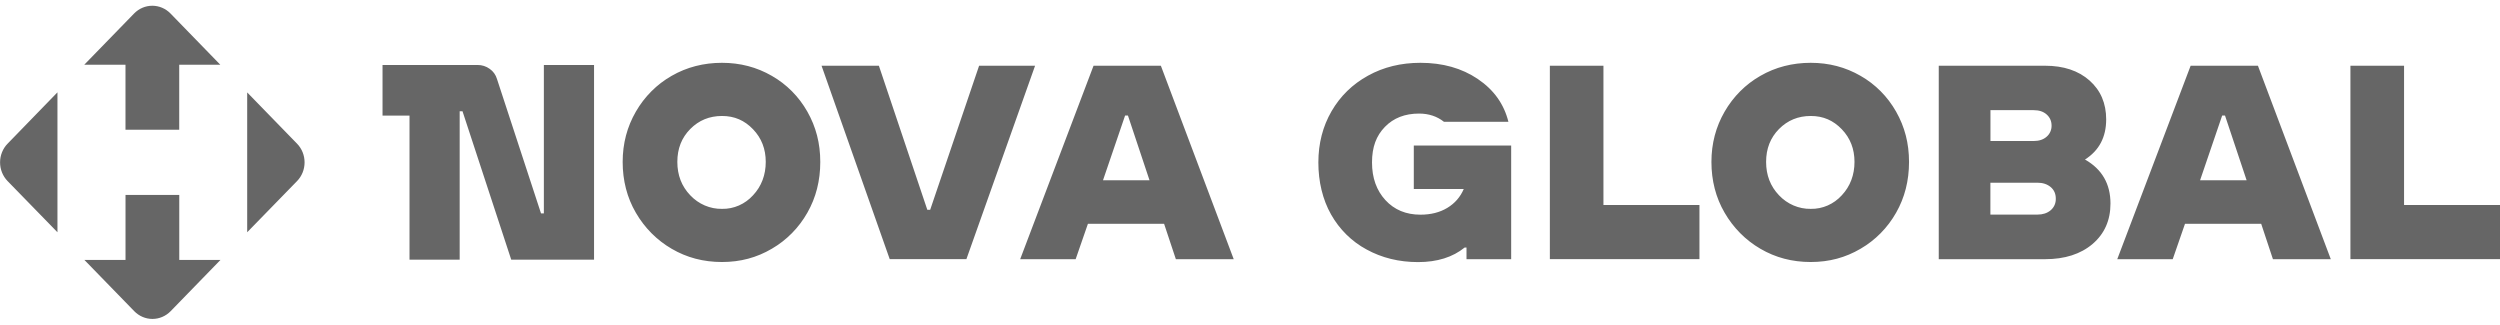 <svg width="154" height="20" viewBox="0 0 154 20" fill="none" xmlns="http://www.w3.org/2000/svg"><g clip-path="url(#a)"><path d="M15.227 5.688V14.307L18.3 11.153C18.446 11.002 18.563 10.823 18.642 10.626C18.721 10.428 18.762 10.216 18.762 10.002C18.762 9.788 18.721 9.576 18.642 9.379C18.563 9.182 18.446 9.002 18.3 8.852L15.227 5.693V5.688ZM11.042 12.006H7.732V16.011H5.198L8.272 19.171C8.57 19.476 8.972 19.646 9.39 19.646C9.809 19.646 10.21 19.476 10.509 19.171L13.582 16.011H11.043V12.007L11.042 12.006ZM7.73 7.993H11.04V3.989H13.572L10.5 0.829C10.202 0.525 9.8 0.354 9.381 0.354C8.963 0.354 8.561 0.525 8.263 0.829L5.189 3.989H7.73V7.993ZM0.466 11.153L3.539 14.307V5.688L0.466 8.852C0.319 9.002 0.203 9.181 0.124 9.379C0.045 9.576 0.004 9.788 0.004 10.002C0.004 10.216 0.045 10.428 0.124 10.625C0.203 10.822 0.319 11.002 0.466 11.153ZM33.502 13.146H33.327L30.616 4.871C30.541 4.613 30.382 4.391 30.166 4.242C29.948 4.084 29.689 4.001 29.424 4.003H23.564V7.121H25.226V15.994H28.316V6.855H28.491L31.492 15.997H36.593V4.006H33.502V13.146ZM47.545 4.673C46.616 4.136 45.593 3.869 44.471 3.869C43.351 3.869 42.301 4.136 41.372 4.673C40.462 5.191 39.702 5.952 39.169 6.877C38.629 7.809 38.356 8.843 38.356 9.977C38.356 11.112 38.624 12.172 39.169 13.105C39.704 14.032 40.464 14.796 41.372 15.323C42.301 15.868 43.332 16.14 44.472 16.14C45.61 16.14 46.616 15.869 47.545 15.322C48.451 14.798 49.207 14.032 49.733 13.104C50.265 12.172 50.529 11.13 50.529 9.976C50.529 8.825 50.265 7.815 49.733 6.877C49.209 5.951 48.453 5.189 47.545 4.673ZM46.387 12.03C46.142 12.3 45.846 12.514 45.517 12.658C45.188 12.802 44.833 12.873 44.476 12.866C44.113 12.872 43.752 12.801 43.415 12.657C43.079 12.513 42.774 12.3 42.52 12.03C41.988 11.474 41.724 10.79 41.724 9.973C41.724 9.155 41.988 8.485 42.52 7.947C43.051 7.41 43.703 7.144 44.476 7.144C45.249 7.144 45.865 7.419 46.387 7.962C46.911 8.507 47.17 9.178 47.17 9.973C47.17 10.767 46.911 11.474 46.387 12.03ZM60.313 4.048L57.298 12.925H57.123L54.139 4.048H50.607L54.806 15.961H59.531L63.761 4.048H60.313ZM67.363 4.048L62.843 15.966H66.26L67.015 13.788H71.709L72.433 15.966H75.997L71.509 4.048H67.363ZM67.944 11.106L69.306 7.116H69.481L70.811 11.106H67.944ZM87.094 11.644H90.167C89.953 12.14 89.618 12.525 89.153 12.806C88.688 13.086 88.139 13.224 87.5 13.224C86.611 13.224 85.892 12.925 85.342 12.328C84.794 11.731 84.516 10.96 84.516 10.005C84.516 9.05 84.78 8.361 85.312 7.814C85.843 7.268 86.545 6.996 87.411 6.996C88.009 6.996 88.523 7.166 88.947 7.502H92.918C92.646 6.409 92.02 5.532 91.033 4.866C90.046 4.2 88.871 3.869 87.5 3.869C86.303 3.869 85.227 4.131 84.271 4.66C83.315 5.187 82.565 5.917 82.024 6.85C81.484 7.782 81.211 8.838 81.211 10.009C81.211 11.18 81.471 12.287 81.993 13.21C82.511 14.13 83.27 14.879 84.181 15.368C85.119 15.883 86.178 16.145 87.353 16.145C88.527 16.145 89.488 15.845 90.221 15.249H90.337V15.966H93.088V8.966H87.09V11.648L87.094 11.644ZM98.772 4.048H95.471V15.961H104.686V12.627H98.772V4.048ZM114.612 4.673C113.683 4.136 112.66 3.869 111.539 3.869C110.418 3.869 109.368 4.136 108.439 4.673C107.529 5.191 106.769 5.952 106.237 6.877C105.697 7.809 105.424 8.843 105.424 9.977C105.424 11.112 105.692 12.172 106.237 13.105C106.771 14.031 107.531 14.796 108.439 15.323C109.368 15.868 110.4 16.14 111.539 16.14C112.678 16.14 113.683 15.869 114.612 15.322C115.518 14.798 116.274 14.032 116.8 13.104C117.332 12.172 117.596 11.13 117.596 9.976C117.596 8.825 117.332 7.815 116.8 6.877C116.276 5.951 115.52 5.189 114.612 4.673ZM113.455 12.03C113.21 12.3 112.913 12.514 112.584 12.658C112.255 12.802 111.901 12.873 111.543 12.866C111.18 12.872 110.819 12.801 110.482 12.657C110.146 12.513 109.841 12.3 109.587 12.03C109.056 11.474 108.792 10.79 108.792 9.973C108.792 9.155 109.056 8.485 109.587 7.947C110.119 7.41 110.771 7.144 111.543 7.144C112.316 7.144 112.933 7.419 113.455 7.962C113.978 8.507 114.237 9.178 114.237 9.973C114.237 10.767 113.978 11.474 113.455 12.03ZM128.437 9.826C129.308 9.27 129.741 8.444 129.741 7.355C129.741 6.364 129.397 5.564 128.714 4.958C128.026 4.352 127.115 4.049 125.976 4.049H119.427V15.966H125.976C127.191 15.966 128.168 15.653 128.902 15.029C129.634 14.404 130.005 13.573 130.005 12.539C130.005 11.327 129.482 10.423 128.441 9.83L128.437 9.826ZM122.612 6.786H125.279C125.609 6.786 125.873 6.873 126.074 7.052C126.275 7.231 126.377 7.461 126.377 7.736C126.38 7.867 126.353 7.996 126.301 8.114C126.248 8.233 126.171 8.337 126.074 8.42C125.873 8.599 125.605 8.686 125.279 8.686H122.612V6.782V6.786ZM126.32 12.953C126.105 13.132 125.837 13.219 125.507 13.219H122.608V11.255H125.507C125.833 11.255 126.105 11.342 126.32 11.521C126.534 11.7 126.637 11.939 126.637 12.237C126.641 12.374 126.615 12.51 126.56 12.634C126.505 12.759 126.422 12.867 126.32 12.953ZM134.944 4.048L130.423 15.966H133.84L134.595 13.788H139.29L140.013 15.966H143.577L139.088 4.048H134.944ZM135.524 11.106L136.886 7.116H137.06L138.392 11.106H135.524ZM148.09 12.627V4.048H144.786V15.961H154V12.627H148.09Z" fill="#666666"/></g><defs><clipPath id="a"><rect width="154" height="20" fill="white"/></clipPath></defs></svg>